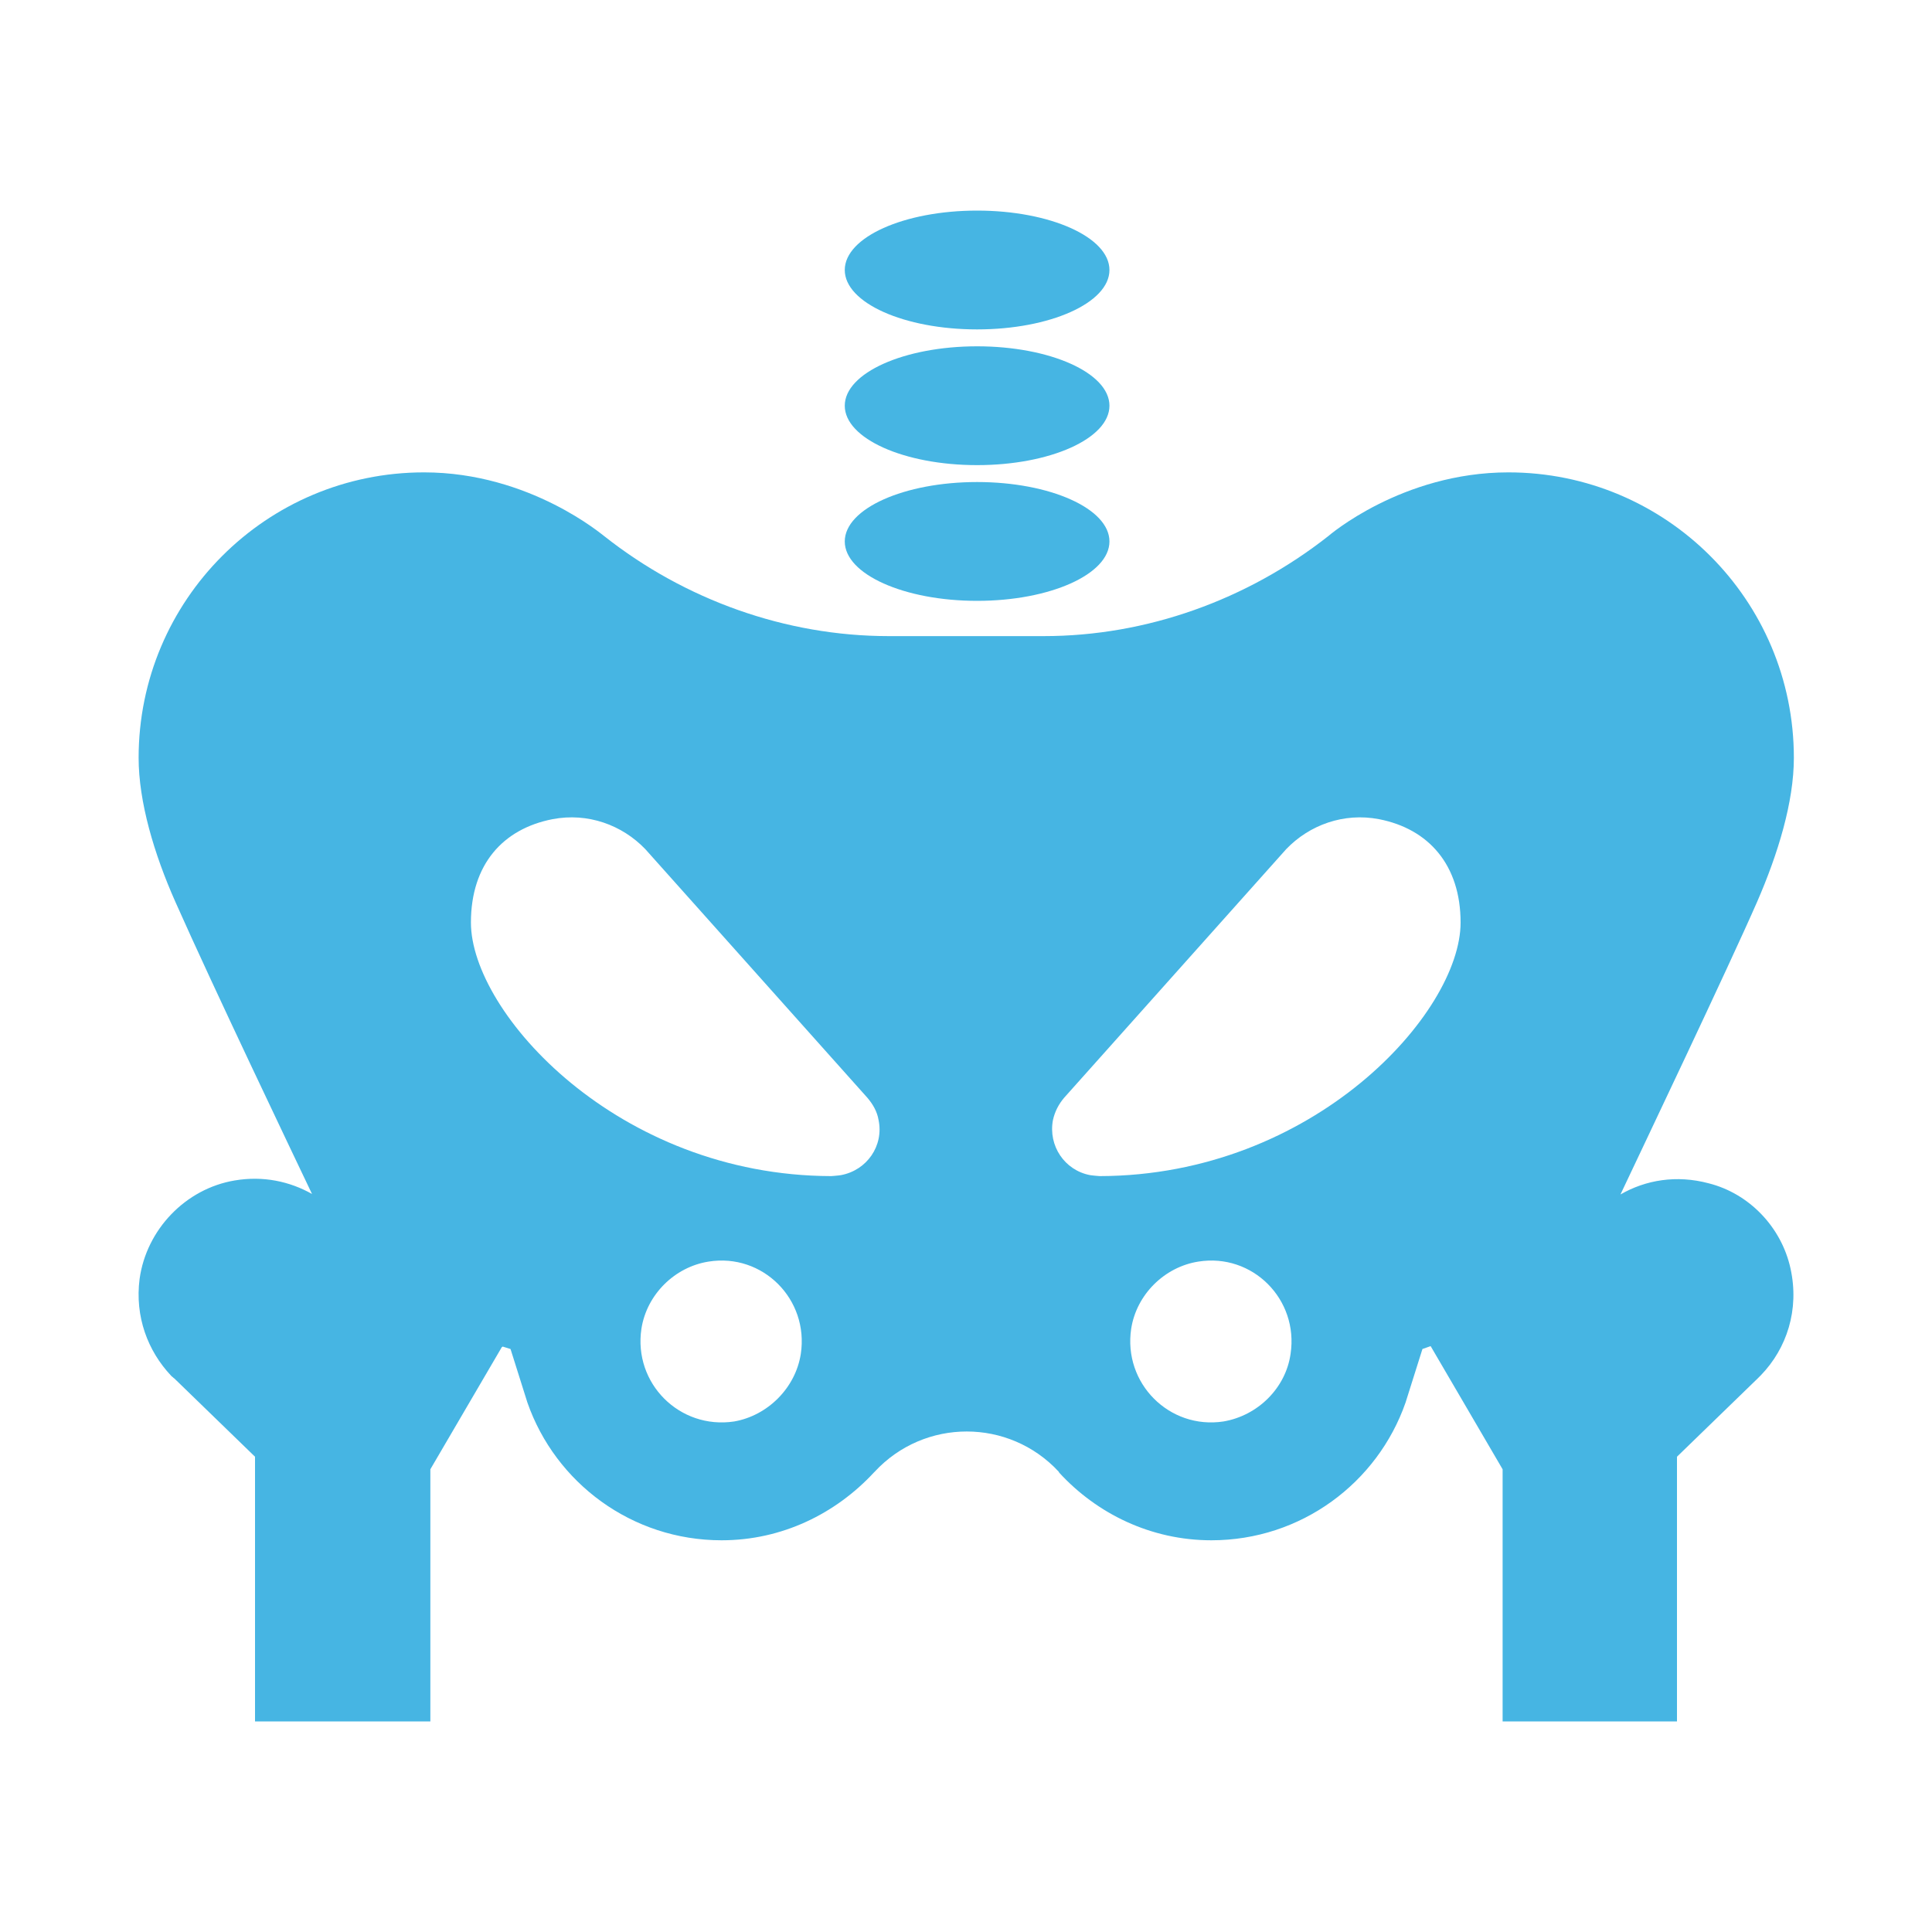 <?xml version="1.0" encoding="utf-8"?>
<!-- Generator: Adobe Illustrator 24.0.1, SVG Export Plug-In . SVG Version: 6.00 Build 0)  -->
<svg version="1.1" id="Layer_1" xmlns="http://www.w3.org/2000/svg" xmlns:xlink="http://www.w3.org/1999/xlink" x="0px" y="0px"
	 viewBox="0 0 40 40" style="enable-background:new 0 0 40 40;" xml:space="preserve">
<style type="text/css">
	.st0{fill:#46B5E3;}
</style>
<g>
	<path class="st0" d="M30.24,19.1c0-1.19-0.66-1.94-1.69-2.14c-0.73-0.14-1.44,0.12-1.92,0.62l-4.6,5.15
		c-0.11,0.13-0.19,0.28-0.23,0.46c-0.1,0.53,0.24,1.04,0.77,1.14c0.06,0.01,0.2,0.02,0.2,0.02C27.2,24.34,30.24,20.97,30.24,19.1
		 M26.72,28.03c0.17-1.13-0.79-2.09-1.91-1.91c-0.7,0.11-1.28,0.68-1.39,1.39c-0.17,1.13,0.79,2.09,1.91,1.92
		C26.04,29.31,26.62,28.74,26.72,28.03 M18.19,23.19c-0.03-0.18-0.12-0.33-0.23-0.46l-4.6-5.15c-0.48-0.5-1.19-0.76-1.92-0.62
		c-1.03,0.2-1.69,0.94-1.69,2.14c0,1.87,3.04,5.24,7.46,5.25c0,0,0.14-0.01,0.2-0.02C17.95,24.23,18.3,23.72,18.19,23.19
		 M16.58,28.03c0.17-1.13-0.79-2.09-1.91-1.91c-0.7,0.11-1.28,0.68-1.39,1.39c-0.17,1.13,0.79,2.09,1.92,1.92
		C15.89,29.31,16.47,28.74,16.58,28.03 M37.07,26.26c0.19,0.86-0.08,1.66-0.61,2.21h0l-0.02,0.02c-0.02,0.02-0.03,0.03-0.05,0.05
		l-1.67,1.62v5.48h-3.61v-5.22l-1.49-2.55l-0.17,0.06l-0.35,1.11c-0.58,1.66-2.16,2.85-4.02,2.85c-1.25,0-2.37-0.55-3.15-1.4
		c0-0.01-0.01-0.01-0.01-0.02c-1.03-1.11-2.78-1.11-3.81,0c-0.01,0.01-0.01,0.01-0.02,0.02c-0.79,0.85-1.9,1.4-3.15,1.4
		c-1.86,0-3.44-1.19-4.02-2.85l-0.35-1.11l-0.16-0.05c-0.01,0-0.01,0.01-0.02,0.01l-1.48,2.53v5.22H5.28v-5.48l-1.67-1.62
		c-0.02-0.01-0.03-0.03-0.05-0.04l-0.02-0.02h0c-0.48-0.51-0.75-1.22-0.65-2c0.14-1.02,0.95-1.87,1.97-2.04
		c0.59-0.1,1.14,0.02,1.6,0.28c-0.4-0.84-2.04-4.27-2.83-6.05c-0.44-0.99-0.76-2.07-0.76-2.98c0-3.26,2.64-5.91,5.91-5.91
		c2.2,0,3.72,1.32,3.73,1.32c1.67,1.32,3.76,2.07,5.89,2.07h3.21c2.13,0,4.21-0.75,5.89-2.07c0,0,1.52-1.32,3.73-1.32
		c3.26,0,5.91,2.64,5.91,5.91c0,0.92-0.33,1.99-0.76,2.98c-0.6,1.37-2.41,5.17-2.83,6.06c0.52-0.3,1.16-0.41,1.83-0.23
		C36.21,24.71,36.88,25.4,37.07,26.26"/>
	<path class="st0" d="M22.97,8.4c0,0.68-1.23,1.23-2.74,1.23c-1.51,0-2.74-0.55-2.74-1.23c0-0.68,1.23-1.23,2.74-1.23
		C21.74,7.17,22.97,7.72,22.97,8.4"/>
	<path class="st0" d="M22.97,11.21c0,0.68-1.23,1.23-2.74,1.23c-1.51,0-2.74-0.55-2.74-1.23c0-0.68,1.23-1.23,2.74-1.23
		C21.74,9.98,22.97,10.53,22.97,11.21"/>
	<path class="st0" d="M22.97,5.59c0,0.68-1.23,1.23-2.74,1.23c-1.51,0-2.74-0.55-2.74-1.23c0-0.68,1.23-1.23,2.74-1.23
		C21.74,4.36,22.97,4.91,22.97,5.59"/>
</g>
</svg>

